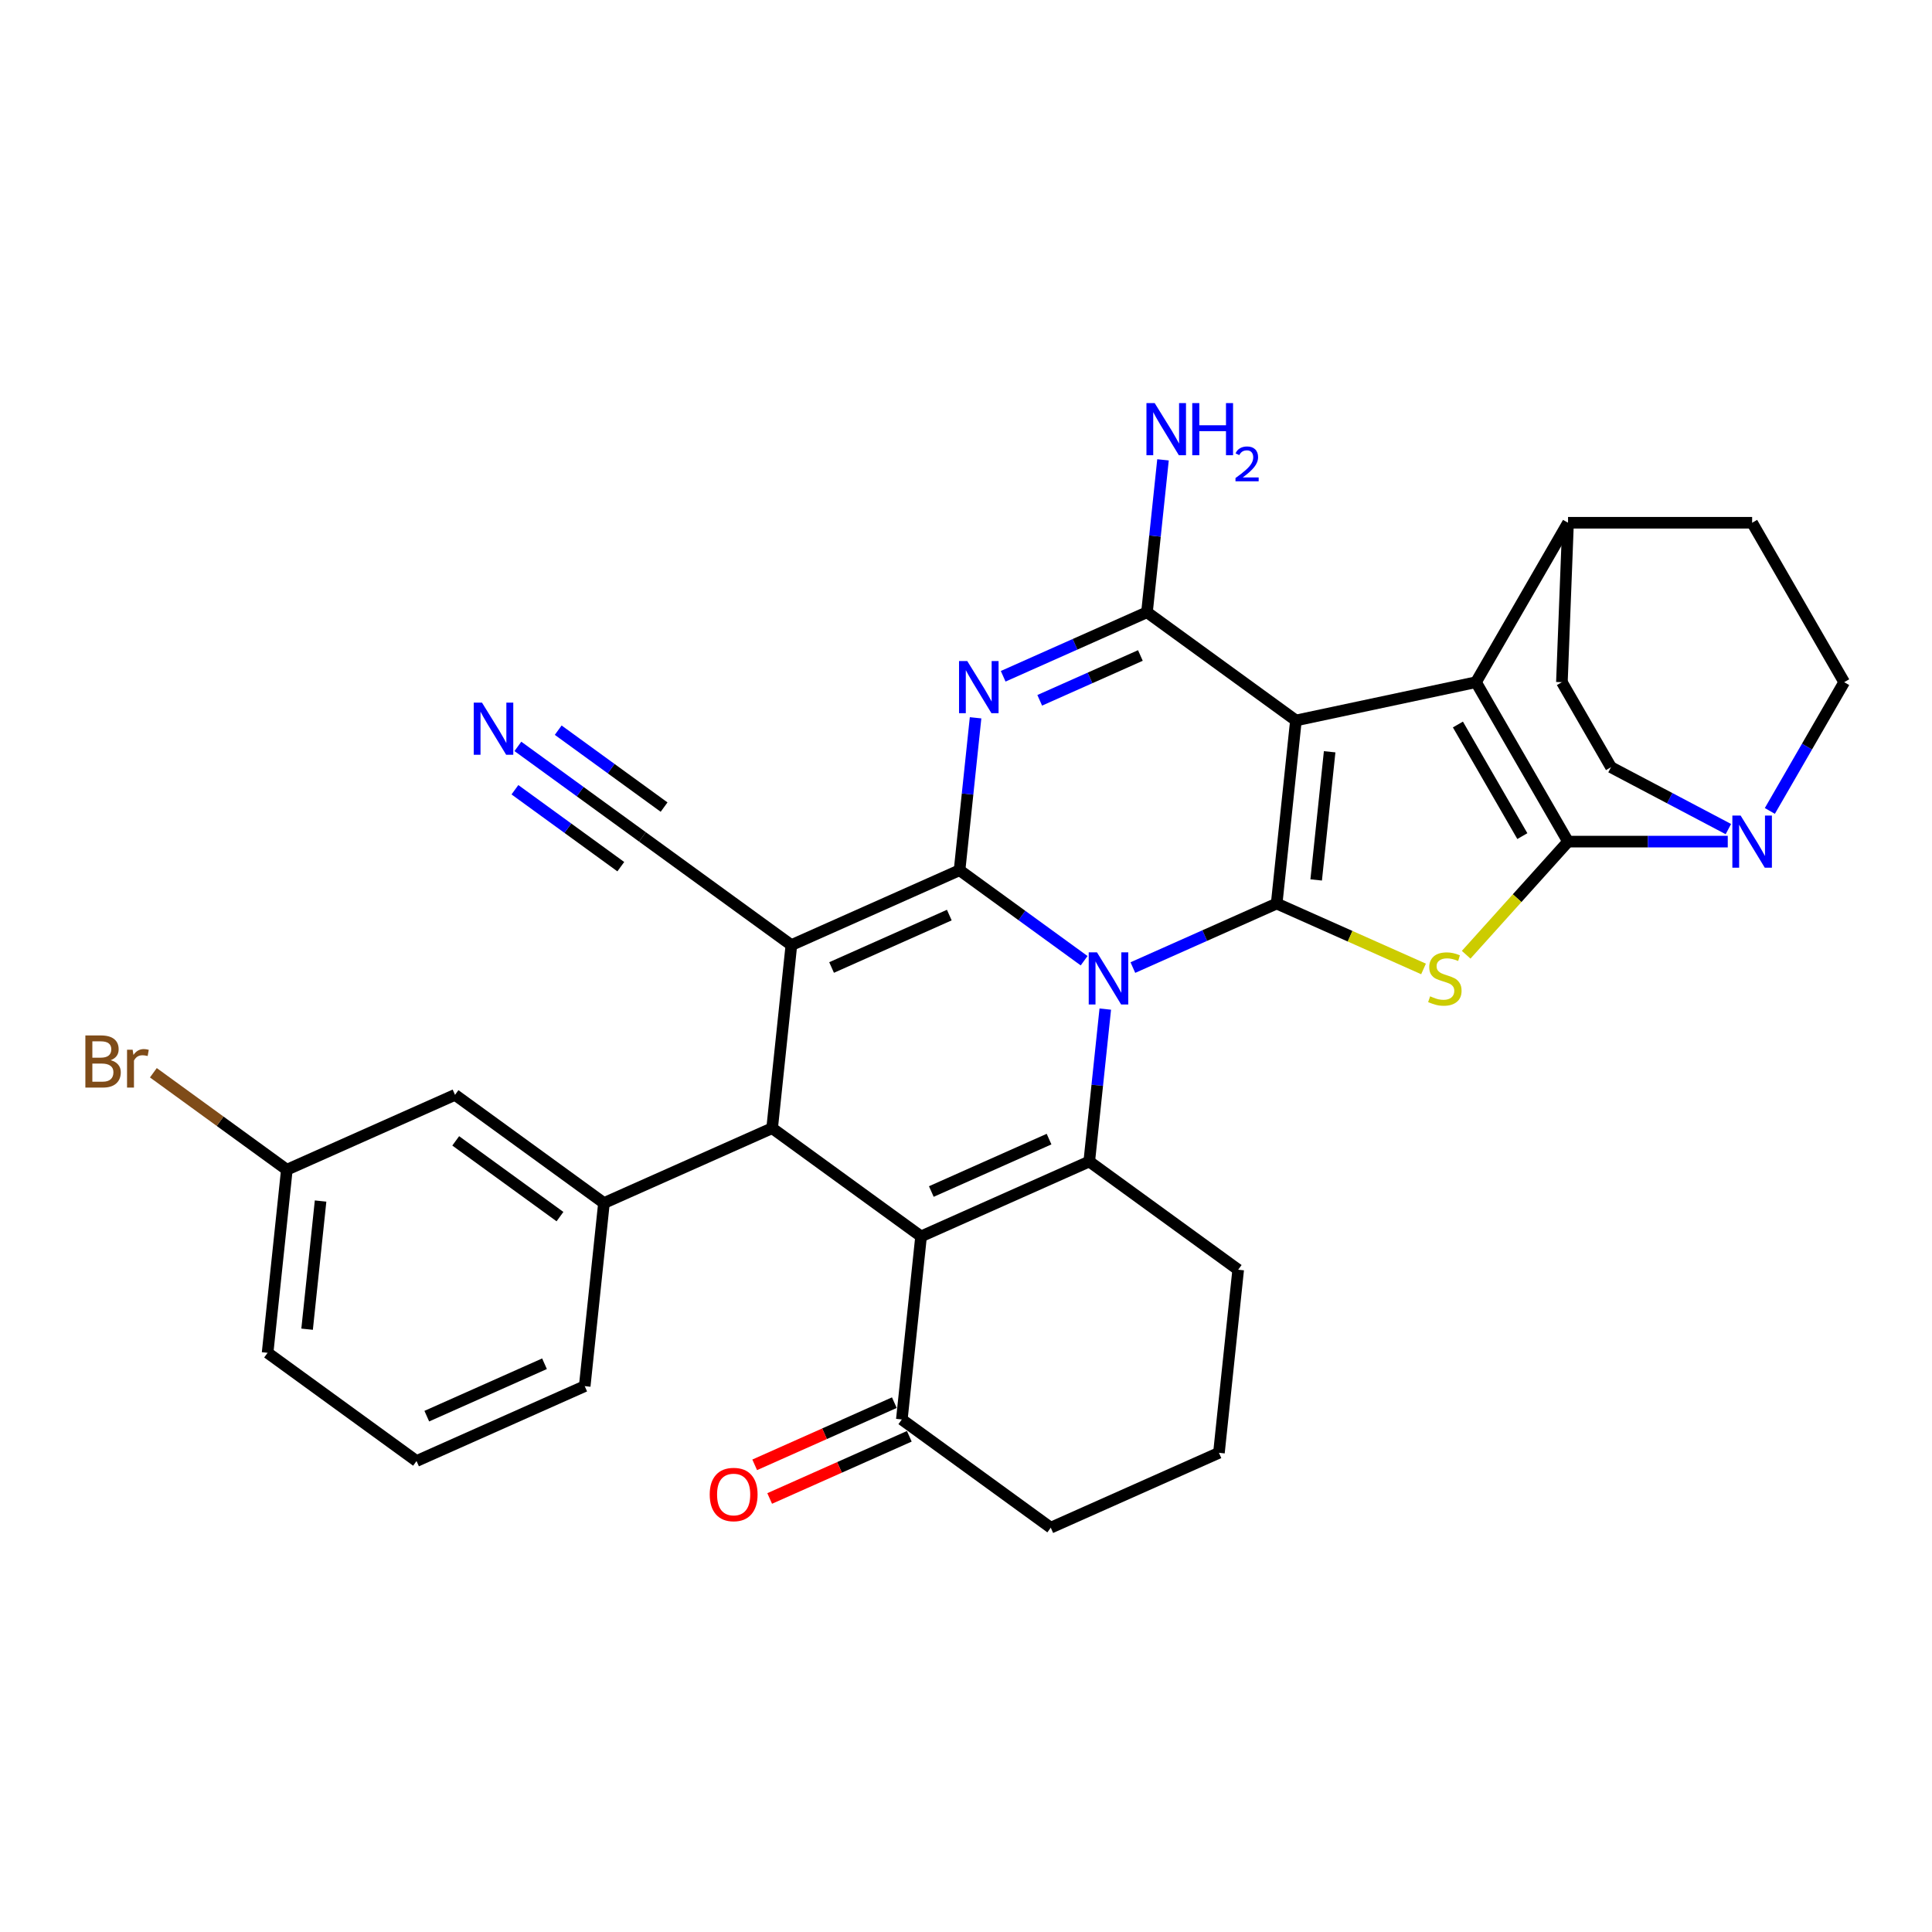 <?xml version='1.0' encoding='iso-8859-1'?>
<svg version='1.1' baseProfile='full'
              xmlns='http://www.w3.org/2000/svg'
                      xmlns:rdkit='http://www.rdkit.org/xml'
                      xmlns:xlink='http://www.w3.org/1999/xlink'
                  xml:space='preserve'
width='1000px' height='1000px' viewBox='0 0 1000 1000'>
<!-- END OF HEADER -->
<rect style='opacity:1.0;fill:#FFFFFF;stroke:none' width='1000' height='1000' x='0' y='0'> </rect>
<path class='bond-0' d='M 561.14,497.265 L 528.903,473.844' style='fill:none;fill-rule:evenodd;stroke:#0000FF;stroke-width:6px;stroke-linecap:butt;stroke-linejoin:miter;stroke-opacity:1' />
<path class='bond-0' d='M 528.903,473.844 L 496.666,450.423' style='fill:none;fill-rule:evenodd;stroke:#000000;stroke-width:6px;stroke-linecap:butt;stroke-linejoin:miter;stroke-opacity:1' />
<path class='bond-1' d='M 586.372,500.814 L 623.588,484.244' style='fill:none;fill-rule:evenodd;stroke:#0000FF;stroke-width:6px;stroke-linecap:butt;stroke-linejoin:miter;stroke-opacity:1' />
<path class='bond-1' d='M 623.588,484.244 L 660.805,467.674' style='fill:none;fill-rule:evenodd;stroke:#000000;stroke-width:6px;stroke-linecap:butt;stroke-linejoin:miter;stroke-opacity:1' />
<path class='bond-9' d='M 572.087,522.306 L 567.941,561.751' style='fill:none;fill-rule:evenodd;stroke:#0000FF;stroke-width:6px;stroke-linecap:butt;stroke-linejoin:miter;stroke-opacity:1' />
<path class='bond-9' d='M 567.941,561.751 L 563.795,601.197' style='fill:none;fill-rule:evenodd;stroke:#000000;stroke-width:6px;stroke-linecap:butt;stroke-linejoin:miter;stroke-opacity:1' />
<path class='bond-3' d='M 496.666,450.423 L 409.617,489.18' style='fill:none;fill-rule:evenodd;stroke:#000000;stroke-width:6px;stroke-linecap:butt;stroke-linejoin:miter;stroke-opacity:1' />
<path class='bond-3' d='M 491.36,473.646 L 430.426,500.776' style='fill:none;fill-rule:evenodd;stroke:#000000;stroke-width:6px;stroke-linecap:butt;stroke-linejoin:miter;stroke-opacity:1' />
<path class='bond-5' d='M 496.666,450.423 L 500.812,410.977' style='fill:none;fill-rule:evenodd;stroke:#000000;stroke-width:6px;stroke-linecap:butt;stroke-linejoin:miter;stroke-opacity:1' />
<path class='bond-5' d='M 500.812,410.977 L 504.958,371.532' style='fill:none;fill-rule:evenodd;stroke:#0000FF;stroke-width:6px;stroke-linecap:butt;stroke-linejoin:miter;stroke-opacity:1' />
<path class='bond-2' d='M 660.805,467.674 L 670.765,372.909' style='fill:none;fill-rule:evenodd;stroke:#000000;stroke-width:6px;stroke-linecap:butt;stroke-linejoin:miter;stroke-opacity:1' />
<path class='bond-2' d='M 681.252,455.452 L 688.224,389.116' style='fill:none;fill-rule:evenodd;stroke:#000000;stroke-width:6px;stroke-linecap:butt;stroke-linejoin:miter;stroke-opacity:1' />
<path class='bond-7' d='M 660.805,467.674 L 698.813,484.596' style='fill:none;fill-rule:evenodd;stroke:#000000;stroke-width:6px;stroke-linecap:butt;stroke-linejoin:miter;stroke-opacity:1' />
<path class='bond-7' d='M 698.813,484.596 L 736.82,501.518' style='fill:none;fill-rule:evenodd;stroke:#CCCC00;stroke-width:6px;stroke-linecap:butt;stroke-linejoin:miter;stroke-opacity:1' />
<path class='bond-6' d='M 670.765,372.909 L 763.971,353.097' style='fill:none;fill-rule:evenodd;stroke:#000000;stroke-width:6px;stroke-linecap:butt;stroke-linejoin:miter;stroke-opacity:1' />
<path class='bond-10' d='M 670.765,372.909 L 593.676,316.9' style='fill:none;fill-rule:evenodd;stroke:#000000;stroke-width:6px;stroke-linecap:butt;stroke-linejoin:miter;stroke-opacity:1' />
<path class='bond-11' d='M 409.617,489.18 L 399.657,583.945' style='fill:none;fill-rule:evenodd;stroke:#000000;stroke-width:6px;stroke-linecap:butt;stroke-linejoin:miter;stroke-opacity:1' />
<path class='bond-14' d='M 409.617,489.18 L 332.528,433.171' style='fill:none;fill-rule:evenodd;stroke:#000000;stroke-width:6px;stroke-linecap:butt;stroke-linejoin:miter;stroke-opacity:1' />
<path class='bond-4' d='M 811.614,435.619 L 785.252,464.898' style='fill:none;fill-rule:evenodd;stroke:#000000;stroke-width:6px;stroke-linecap:butt;stroke-linejoin:miter;stroke-opacity:1' />
<path class='bond-4' d='M 785.252,464.898 L 758.889,494.176' style='fill:none;fill-rule:evenodd;stroke:#CCCC00;stroke-width:6px;stroke-linecap:butt;stroke-linejoin:miter;stroke-opacity:1' />
<path class='bond-12' d='M 811.614,435.619 L 852.95,435.619' style='fill:none;fill-rule:evenodd;stroke:#000000;stroke-width:6px;stroke-linecap:butt;stroke-linejoin:miter;stroke-opacity:1' />
<path class='bond-12' d='M 852.95,435.619 L 894.286,435.619' style='fill:none;fill-rule:evenodd;stroke:#0000FF;stroke-width:6px;stroke-linecap:butt;stroke-linejoin:miter;stroke-opacity:1' />
<path class='bond-33' d='M 811.614,435.619 L 763.971,353.097' style='fill:none;fill-rule:evenodd;stroke:#000000;stroke-width:6px;stroke-linecap:butt;stroke-linejoin:miter;stroke-opacity:1' />
<path class='bond-33' d='M 787.963,432.769 L 754.613,375.004' style='fill:none;fill-rule:evenodd;stroke:#000000;stroke-width:6px;stroke-linecap:butt;stroke-linejoin:miter;stroke-opacity:1' />
<path class='bond-34' d='M 519.243,350.04 L 556.459,333.47' style='fill:none;fill-rule:evenodd;stroke:#0000FF;stroke-width:6px;stroke-linecap:butt;stroke-linejoin:miter;stroke-opacity:1' />
<path class='bond-34' d='M 556.459,333.47 L 593.676,316.9' style='fill:none;fill-rule:evenodd;stroke:#000000;stroke-width:6px;stroke-linecap:butt;stroke-linejoin:miter;stroke-opacity:1' />
<path class='bond-34' d='M 538.159,362.479 L 564.211,350.88' style='fill:none;fill-rule:evenodd;stroke:#0000FF;stroke-width:6px;stroke-linecap:butt;stroke-linejoin:miter;stroke-opacity:1' />
<path class='bond-34' d='M 564.211,350.88 L 590.262,339.281' style='fill:none;fill-rule:evenodd;stroke:#000000;stroke-width:6px;stroke-linecap:butt;stroke-linejoin:miter;stroke-opacity:1' />
<path class='bond-17' d='M 763.971,353.097 L 811.614,270.576' style='fill:none;fill-rule:evenodd;stroke:#000000;stroke-width:6px;stroke-linecap:butt;stroke-linejoin:miter;stroke-opacity:1' />
<path class='bond-8' d='M 476.746,639.954 L 563.795,601.197' style='fill:none;fill-rule:evenodd;stroke:#000000;stroke-width:6px;stroke-linecap:butt;stroke-linejoin:miter;stroke-opacity:1' />
<path class='bond-8' d='M 482.052,616.73 L 542.987,589.6' style='fill:none;fill-rule:evenodd;stroke:#000000;stroke-width:6px;stroke-linecap:butt;stroke-linejoin:miter;stroke-opacity:1' />
<path class='bond-15' d='M 476.746,639.954 L 466.786,734.719' style='fill:none;fill-rule:evenodd;stroke:#000000;stroke-width:6px;stroke-linecap:butt;stroke-linejoin:miter;stroke-opacity:1' />
<path class='bond-35' d='M 476.746,639.954 L 399.657,583.945' style='fill:none;fill-rule:evenodd;stroke:#000000;stroke-width:6px;stroke-linecap:butt;stroke-linejoin:miter;stroke-opacity:1' />
<path class='bond-25' d='M 563.795,601.197 L 640.885,657.205' style='fill:none;fill-rule:evenodd;stroke:#000000;stroke-width:6px;stroke-linecap:butt;stroke-linejoin:miter;stroke-opacity:1' />
<path class='bond-21' d='M 593.676,316.9 L 597.822,277.455' style='fill:none;fill-rule:evenodd;stroke:#000000;stroke-width:6px;stroke-linecap:butt;stroke-linejoin:miter;stroke-opacity:1' />
<path class='bond-21' d='M 597.822,277.455 L 601.968,238.01' style='fill:none;fill-rule:evenodd;stroke:#0000FF;stroke-width:6px;stroke-linecap:butt;stroke-linejoin:miter;stroke-opacity:1' />
<path class='bond-13' d='M 399.657,583.945 L 312.607,622.702' style='fill:none;fill-rule:evenodd;stroke:#000000;stroke-width:6px;stroke-linecap:butt;stroke-linejoin:miter;stroke-opacity:1' />
<path class='bond-19' d='M 916.067,419.744 L 935.306,386.421' style='fill:none;fill-rule:evenodd;stroke:#0000FF;stroke-width:6px;stroke-linecap:butt;stroke-linejoin:miter;stroke-opacity:1' />
<path class='bond-19' d='M 935.306,386.421 L 954.545,353.097' style='fill:none;fill-rule:evenodd;stroke:#000000;stroke-width:6px;stroke-linecap:butt;stroke-linejoin:miter;stroke-opacity:1' />
<path class='bond-20' d='M 894.603,429.136 L 864.226,413.122' style='fill:none;fill-rule:evenodd;stroke:#0000FF;stroke-width:6px;stroke-linecap:butt;stroke-linejoin:miter;stroke-opacity:1' />
<path class='bond-20' d='M 864.226,413.122 L 833.848,397.109' style='fill:none;fill-rule:evenodd;stroke:#000000;stroke-width:6px;stroke-linecap:butt;stroke-linejoin:miter;stroke-opacity:1' />
<path class='bond-18' d='M 312.607,622.702 L 235.518,566.693' style='fill:none;fill-rule:evenodd;stroke:#000000;stroke-width:6px;stroke-linecap:butt;stroke-linejoin:miter;stroke-opacity:1' />
<path class='bond-18' d='M 289.842,629.719 L 235.88,590.513' style='fill:none;fill-rule:evenodd;stroke:#000000;stroke-width:6px;stroke-linecap:butt;stroke-linejoin:miter;stroke-opacity:1' />
<path class='bond-28' d='M 312.607,622.702 L 302.647,717.467' style='fill:none;fill-rule:evenodd;stroke:#000000;stroke-width:6px;stroke-linecap:butt;stroke-linejoin:miter;stroke-opacity:1' />
<path class='bond-16' d='M 332.528,433.171 L 300.291,409.75' style='fill:none;fill-rule:evenodd;stroke:#000000;stroke-width:6px;stroke-linecap:butt;stroke-linejoin:miter;stroke-opacity:1' />
<path class='bond-16' d='M 300.291,409.75 L 268.055,386.329' style='fill:none;fill-rule:evenodd;stroke:#0000FF;stroke-width:6px;stroke-linecap:butt;stroke-linejoin:miter;stroke-opacity:1' />
<path class='bond-16' d='M 343.729,417.753 L 316.328,397.845' style='fill:none;fill-rule:evenodd;stroke:#000000;stroke-width:6px;stroke-linecap:butt;stroke-linejoin:miter;stroke-opacity:1' />
<path class='bond-16' d='M 316.328,397.845 L 288.927,377.937' style='fill:none;fill-rule:evenodd;stroke:#0000FF;stroke-width:6px;stroke-linecap:butt;stroke-linejoin:miter;stroke-opacity:1' />
<path class='bond-16' d='M 321.326,448.589 L 293.925,428.681' style='fill:none;fill-rule:evenodd;stroke:#000000;stroke-width:6px;stroke-linecap:butt;stroke-linejoin:miter;stroke-opacity:1' />
<path class='bond-16' d='M 293.925,428.681 L 266.524,408.773' style='fill:none;fill-rule:evenodd;stroke:#0000FF;stroke-width:6px;stroke-linecap:butt;stroke-linejoin:miter;stroke-opacity:1' />
<path class='bond-22' d='M 462.91,726.014 L 426.77,742.105' style='fill:none;fill-rule:evenodd;stroke:#000000;stroke-width:6px;stroke-linecap:butt;stroke-linejoin:miter;stroke-opacity:1' />
<path class='bond-22' d='M 426.77,742.105 L 390.63,758.195' style='fill:none;fill-rule:evenodd;stroke:#FF0000;stroke-width:6px;stroke-linecap:butt;stroke-linejoin:miter;stroke-opacity:1' />
<path class='bond-22' d='M 470.661,743.424 L 434.521,759.515' style='fill:none;fill-rule:evenodd;stroke:#000000;stroke-width:6px;stroke-linecap:butt;stroke-linejoin:miter;stroke-opacity:1' />
<path class='bond-22' d='M 434.521,759.515 L 398.381,775.605' style='fill:none;fill-rule:evenodd;stroke:#FF0000;stroke-width:6px;stroke-linecap:butt;stroke-linejoin:miter;stroke-opacity:1' />
<path class='bond-29' d='M 466.786,734.719 L 543.875,790.728' style='fill:none;fill-rule:evenodd;stroke:#000000;stroke-width:6px;stroke-linecap:butt;stroke-linejoin:miter;stroke-opacity:1' />
<path class='bond-23' d='M 811.614,270.576 L 906.902,270.576' style='fill:none;fill-rule:evenodd;stroke:#000000;stroke-width:6px;stroke-linecap:butt;stroke-linejoin:miter;stroke-opacity:1' />
<path class='bond-24' d='M 811.614,270.576 L 808.438,353.097' style='fill:none;fill-rule:evenodd;stroke:#000000;stroke-width:6px;stroke-linecap:butt;stroke-linejoin:miter;stroke-opacity:1' />
<path class='bond-26' d='M 235.518,566.693 L 148.469,605.45' style='fill:none;fill-rule:evenodd;stroke:#000000;stroke-width:6px;stroke-linecap:butt;stroke-linejoin:miter;stroke-opacity:1' />
<path class='bond-38' d='M 954.545,353.097 L 906.902,270.576' style='fill:none;fill-rule:evenodd;stroke:#000000;stroke-width:6px;stroke-linecap:butt;stroke-linejoin:miter;stroke-opacity:1' />
<path class='bond-37' d='M 833.848,397.109 L 808.438,353.097' style='fill:none;fill-rule:evenodd;stroke:#000000;stroke-width:6px;stroke-linecap:butt;stroke-linejoin:miter;stroke-opacity:1' />
<path class='bond-30' d='M 640.885,657.205 L 630.924,751.971' style='fill:none;fill-rule:evenodd;stroke:#000000;stroke-width:6px;stroke-linecap:butt;stroke-linejoin:miter;stroke-opacity:1' />
<path class='bond-27' d='M 148.469,605.45 L 113.926,580.354' style='fill:none;fill-rule:evenodd;stroke:#000000;stroke-width:6px;stroke-linecap:butt;stroke-linejoin:miter;stroke-opacity:1' />
<path class='bond-27' d='M 113.926,580.354 L 79.384,555.257' style='fill:none;fill-rule:evenodd;stroke:#7F4C19;stroke-width:6px;stroke-linecap:butt;stroke-linejoin:miter;stroke-opacity:1' />
<path class='bond-39' d='M 148.469,605.45 L 138.508,700.216' style='fill:none;fill-rule:evenodd;stroke:#000000;stroke-width:6px;stroke-linecap:butt;stroke-linejoin:miter;stroke-opacity:1' />
<path class='bond-39' d='M 165.928,621.657 L 158.956,687.993' style='fill:none;fill-rule:evenodd;stroke:#000000;stroke-width:6px;stroke-linecap:butt;stroke-linejoin:miter;stroke-opacity:1' />
<path class='bond-31' d='M 302.647,717.467 L 215.598,756.224' style='fill:none;fill-rule:evenodd;stroke:#000000;stroke-width:6px;stroke-linecap:butt;stroke-linejoin:miter;stroke-opacity:1' />
<path class='bond-31' d='M 281.838,705.871 L 220.904,733.001' style='fill:none;fill-rule:evenodd;stroke:#000000;stroke-width:6px;stroke-linecap:butt;stroke-linejoin:miter;stroke-opacity:1' />
<path class='bond-36' d='M 543.875,790.728 L 630.924,751.971' style='fill:none;fill-rule:evenodd;stroke:#000000;stroke-width:6px;stroke-linecap:butt;stroke-linejoin:miter;stroke-opacity:1' />
<path class='bond-32' d='M 215.598,756.224 L 138.508,700.216' style='fill:none;fill-rule:evenodd;stroke:#000000;stroke-width:6px;stroke-linecap:butt;stroke-linejoin:miter;stroke-opacity:1' />
<path  class='atom-0' d='M 567.791 492.939
L 576.633 507.232
Q 577.51 508.642, 578.92 511.196
Q 580.33 513.749, 580.407 513.902
L 580.407 492.939
L 583.989 492.939
L 583.989 519.924
L 580.292 519.924
L 570.802 504.297
Q 569.696 502.467, 568.515 500.371
Q 567.371 498.275, 567.028 497.627
L 567.028 519.924
L 563.522 519.924
L 563.522 492.939
L 567.791 492.939
' fill='#0000FF'/>
<path  class='atom-6' d='M 500.662 342.165
L 509.504 356.458
Q 510.381 357.868, 511.791 360.422
Q 513.201 362.975, 513.278 363.128
L 513.278 342.165
L 516.861 342.165
L 516.861 369.15
L 513.163 369.15
L 503.673 353.523
Q 502.567 351.693, 501.386 349.597
Q 500.242 347.501, 499.899 346.853
L 499.899 369.15
L 496.393 369.15
L 496.393 342.165
L 500.662 342.165
' fill='#0000FF'/>
<path  class='atom-8' d='M 740.231 515.693
Q 740.536 515.808, 741.794 516.341
Q 743.052 516.875, 744.424 517.218
Q 745.834 517.523, 747.207 517.523
Q 749.76 517.523, 751.247 516.303
Q 752.733 515.045, 752.733 512.873
Q 752.733 511.386, 751.971 510.471
Q 751.247 509.557, 750.103 509.061
Q 748.96 508.566, 747.054 507.994
Q 744.653 507.27, 743.204 506.584
Q 741.794 505.898, 740.765 504.449
Q 739.774 503.001, 739.774 500.562
Q 739.774 497.169, 742.061 495.073
Q 744.386 492.977, 748.96 492.977
Q 752.085 492.977, 755.63 494.463
L 754.753 497.398
Q 751.514 496.064, 749.074 496.064
Q 746.444 496.064, 744.996 497.169
Q 743.547 498.237, 743.586 500.104
Q 743.586 501.553, 744.31 502.429
Q 745.072 503.306, 746.139 503.801
Q 747.245 504.297, 749.074 504.869
Q 751.514 505.631, 752.962 506.393
Q 754.41 507.155, 755.439 508.718
Q 756.507 510.243, 756.507 512.873
Q 756.507 516.608, 753.991 518.628
Q 751.514 520.61, 747.359 520.61
Q 744.958 520.61, 743.128 520.076
Q 741.337 519.581, 739.202 518.704
L 740.231 515.693
' fill='#CCCC00'/>
<path  class='atom-13' d='M 900.937 422.126
L 909.779 436.419
Q 910.656 437.83, 912.066 440.383
Q 913.477 442.937, 913.553 443.089
L 913.553 422.126
L 917.136 422.126
L 917.136 449.112
L 913.438 449.112
L 903.948 433.484
Q 902.842 431.655, 901.661 429.559
Q 900.517 427.462, 900.174 426.814
L 900.174 449.112
L 896.668 449.112
L 896.668 422.126
L 900.937 422.126
' fill='#0000FF'/>
<path  class='atom-17' d='M 249.474 363.67
L 258.316 377.963
Q 259.193 379.373, 260.603 381.927
Q 262.013 384.481, 262.09 384.633
L 262.09 363.67
L 265.672 363.67
L 265.672 390.655
L 261.975 390.655
L 252.485 375.028
Q 251.379 373.199, 250.198 371.102
Q 249.054 369.006, 248.711 368.358
L 248.711 390.655
L 245.205 390.655
L 245.205 363.67
L 249.474 363.67
' fill='#0000FF'/>
<path  class='atom-22' d='M 597.671 208.642
L 606.514 222.935
Q 607.391 224.345, 608.801 226.899
Q 610.211 229.453, 610.287 229.605
L 610.287 208.642
L 613.87 208.642
L 613.87 235.628
L 610.173 235.628
L 600.682 220
Q 599.577 218.171, 598.396 216.075
Q 597.252 213.978, 596.909 213.33
L 596.909 235.628
L 593.402 235.628
L 593.402 208.642
L 597.671 208.642
' fill='#0000FF'/>
<path  class='atom-22' d='M 617.11 208.642
L 620.769 208.642
L 620.769 220.115
L 634.567 220.115
L 634.567 208.642
L 638.226 208.642
L 638.226 235.628
L 634.567 235.628
L 634.567 223.164
L 620.769 223.164
L 620.769 235.628
L 617.11 235.628
L 617.11 208.642
' fill='#0000FF'/>
<path  class='atom-22' d='M 639.534 234.681
Q 640.188 232.995, 641.748 232.065
Q 643.307 231.109, 645.471 231.109
Q 648.162 231.109, 649.672 232.568
Q 651.181 234.027, 651.181 236.618
Q 651.181 239.259, 649.219 241.724
Q 647.282 244.19, 643.257 247.108
L 651.483 247.108
L 651.483 249.12
L 639.484 249.12
L 639.484 247.435
Q 642.804 245.07, 644.766 243.309
Q 646.754 241.548, 647.709 239.963
Q 648.665 238.379, 648.665 236.744
Q 648.665 235.033, 647.81 234.077
Q 646.955 233.121, 645.471 233.121
Q 644.037 233.121, 643.081 233.7
Q 642.125 234.278, 641.446 235.561
L 639.534 234.681
' fill='#0000FF'/>
<path  class='atom-23' d='M 367.349 773.552
Q 367.349 767.073, 370.551 763.452
Q 373.752 759.831, 379.736 759.831
Q 385.72 759.831, 388.922 763.452
Q 392.124 767.073, 392.124 773.552
Q 392.124 780.108, 388.884 783.843
Q 385.644 787.54, 379.736 787.54
Q 373.79 787.54, 370.551 783.843
Q 367.349 780.146, 367.349 773.552
M 379.736 784.491
Q 383.853 784.491, 386.063 781.747
Q 388.312 778.965, 388.312 773.552
Q 388.312 768.254, 386.063 765.586
Q 383.853 762.88, 379.736 762.88
Q 375.62 762.88, 373.371 765.548
Q 371.16 768.216, 371.16 773.552
Q 371.16 779.003, 373.371 781.747
Q 375.62 784.491, 379.736 784.491
' fill='#FF0000'/>
<path  class='atom-28' d='M 57.296 548.756
Q 59.888 549.48, 61.184 551.081
Q 62.518 552.643, 62.518 554.968
Q 62.518 558.704, 60.117 560.838
Q 57.753 562.934, 53.256 562.934
L 44.184 562.934
L 44.184 535.949
L 52.151 535.949
Q 56.762 535.949, 59.087 537.817
Q 61.412 539.684, 61.412 543.115
Q 61.412 547.193, 57.296 548.756
M 47.805 538.998
L 47.805 547.46
L 52.151 547.46
Q 54.819 547.46, 56.191 546.393
Q 57.601 545.287, 57.601 543.115
Q 57.601 538.998, 52.151 538.998
L 47.805 538.998
M 53.256 559.885
Q 55.886 559.885, 57.296 558.627
Q 58.706 557.37, 58.706 554.968
Q 58.706 552.758, 57.144 551.652
Q 55.619 550.509, 52.684 550.509
L 47.805 550.509
L 47.805 559.885
L 53.256 559.885
' fill='#7F4C19'/>
<path  class='atom-28' d='M 68.654 543.343
L 69.073 546.05
Q 71.132 543, 74.486 543
Q 75.553 543, 77.001 543.381
L 76.43 546.583
Q 74.791 546.202, 73.876 546.202
Q 72.275 546.202, 71.208 546.85
Q 70.179 547.46, 69.34 548.946
L 69.34 562.934
L 65.757 562.934
L 65.757 543.343
L 68.654 543.343
' fill='#7F4C19'/>
</svg>
